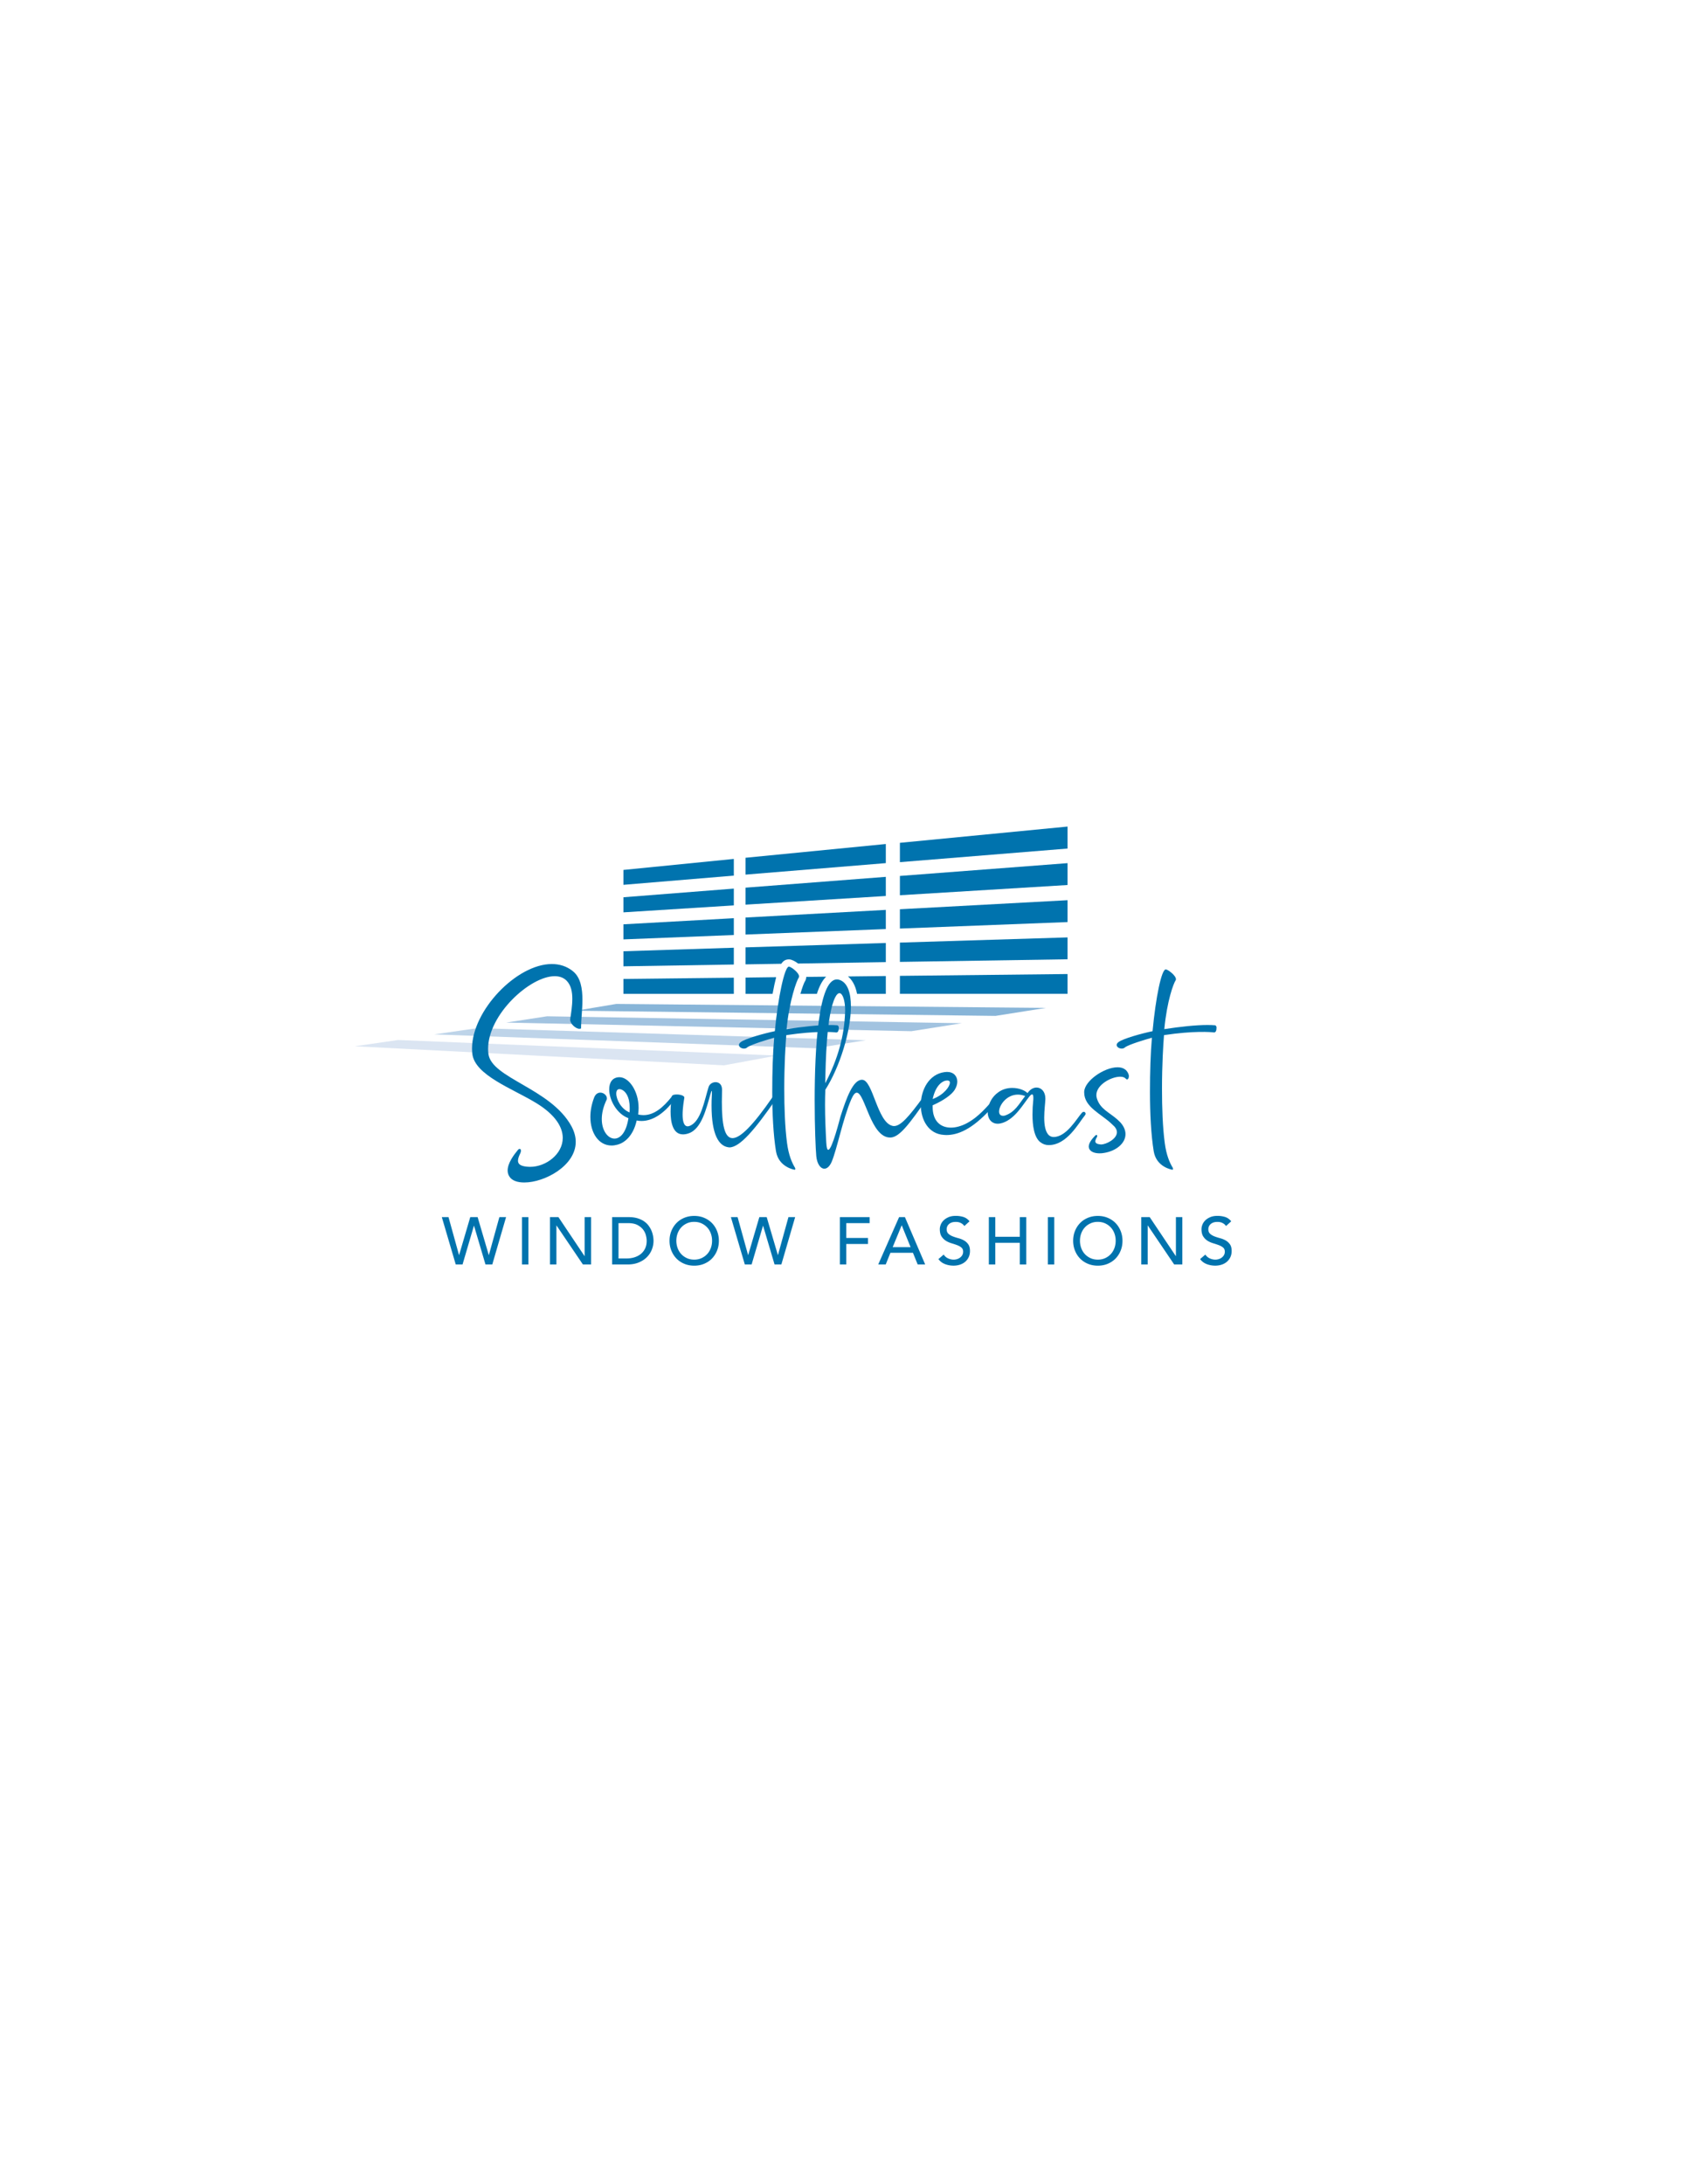 <?xml version="1.0" encoding="UTF-8"?>
<svg data-bbox="128.72 299.72 318.09 159.22" viewBox="0 0 612 792" xmlns="http://www.w3.org/2000/svg" data-type="color">
    <g>
        <path fill="#88b5d8" d="m361.13 368.37-152.24-1.88 14.69-2.46 155.85 1.44-18.3 2.9z" data-color="1"/>
        <path fill="#a2c3e0" d="m330.63 373.92-147.01-3.13 14.82-2.28 150.49 2.51-18.3 2.9z" data-color="2"/>
        <path fill="#bed4e9" d="m295.77 380.1-138.29-5.02 15.69-2.27 140.9 4.39-18.3 2.9z" data-color="3"/>
        <path fill="#dbe5f2" d="m262.66 386.29-133.94-6.91 15.69-2.27 137.42 5.64-19.17 3.54z" data-color="4"/>
        <path d="M160.28 441.33h2.43l3.8 13.73h.05l4.04-13.73h2.67l4.04 13.73h.05l3.8-13.73h2.43l-5 17.17h-2.47l-4.15-14.02h-.05l-4.12 14.02h-2.47l-5.05-17.17z" fill="#0073ae" data-color="5"/>
        <path d="M189.36 441.33h2.33v17.17h-2.33v-17.17z" fill="#0073ae" data-color="5"/>
        <path d="M199.52 441.33h3.06l9.46 14.12h.05v-14.12h2.33v17.17h-2.96l-9.56-14.12h-.05v14.12h-2.33v-17.17z" fill="#0073ae" data-color="5"/>
        <path d="M222.06 441.33h5.99c1.21 0 2.28.14 3.19.41.91.28 1.71.64 2.38 1.1.67.46 1.23.99 1.67 1.59.44.6.8 1.21 1.06 1.84.26.63.44 1.26.56 1.89.11.63.17 1.21.17 1.75 0 1.1-.2 2.16-.61 3.19-.4 1.03-1 1.94-1.79 2.74-.79.8-1.77 1.44-2.95 1.93-1.17.49-2.53.73-4.06.73h-5.6v-17.17zm2.33 14.99h2.93c.99 0 1.92-.13 2.8-.4.88-.27 1.65-.67 2.32-1.2a5.78 5.78 0 0 0 1.58-2c.39-.8.58-1.73.58-2.8 0-.55-.09-1.19-.27-1.93a5.66 5.66 0 0 0-1.01-2.1c-.49-.66-1.18-1.22-2.05-1.69-.87-.46-2.01-.69-3.4-.69h-3.49v12.81z" fill="#0073ae" data-color="5"/>
        <path d="M251.84 458.94c-1.31 0-2.51-.23-3.61-.69s-2.04-1.09-2.83-1.9c-.78-.81-1.4-1.76-1.84-2.86-.45-1.1-.67-2.29-.67-3.57 0-1.28.22-2.47.67-3.57.44-1.1 1.06-2.05 1.84-2.86s1.73-1.44 2.83-1.9c1.1-.46 2.3-.69 3.61-.69s2.51.23 3.61.69c1.1.46 2.04 1.1 2.83 1.9.78.81 1.4 1.76 1.84 2.86.44 1.1.67 2.29.67 3.57 0 1.28-.22 2.47-.67 3.57a8.787 8.787 0 0 1-1.84 2.86c-.78.81-1.73 1.44-2.83 1.9s-2.3.69-3.61.69zm0-2.19c.99 0 1.88-.18 2.67-.55a6.27 6.27 0 0 0 2.04-1.47c.57-.61 1-1.34 1.31-2.17.31-.83.46-1.72.46-2.66 0-.94-.15-1.82-.46-2.66-.31-.83-.74-1.56-1.31-2.17-.57-.61-1.25-1.1-2.04-1.47-.79-.36-1.68-.55-2.67-.55s-1.88.18-2.67.55c-.79.36-1.47.85-2.04 1.47-.57.61-1 1.34-1.31 2.17-.31.83-.46 1.72-.46 2.66 0 .94.15 1.82.46 2.66.31.83.74 1.56 1.31 2.17.57.62 1.25 1.1 2.04 1.47.79.37 1.68.55 2.67.55z" fill="#0073ae" data-color="5"/>
        <path d="M265.15 441.33h2.43l3.8 13.73h.05l4.04-13.73h2.67l4.04 13.73h.05l3.8-13.73h2.43l-5 17.17h-2.47l-4.15-14.02h-.05l-4.12 14.02h-2.47l-5.05-17.17z" fill="#0073ae" data-color="5"/>
        <path d="M304.68 441.33h10.79v2.18h-8.46v5.38h7.88v2.18h-7.88v7.42h-2.33v-17.16z" fill="#0073ae" data-color="5"/>
        <path d="M326.17 441.33h2.11l7.35 17.17h-2.72l-1.72-4.24h-8.17l-1.7 4.24h-2.72l7.57-17.17zm4.17 10.89-3.2-7.88h-.05l-3.25 7.88h6.5z" fill="#0073ae" data-color="5"/>
        <path d="M342.34 454.91c.42.63.96 1.1 1.61 1.39.66.3 1.33.45 2.03.45.39 0 .78-.06 1.19-.18.4-.12.77-.3 1.1-.55.33-.24.6-.54.81-.9.21-.36.32-.77.32-1.24 0-.66-.21-1.17-.63-1.52-.42-.35-.94-.64-1.56-.87-.62-.23-1.3-.46-2.04-.68-.74-.22-1.42-.52-2.04-.91-.62-.39-1.14-.91-1.56-1.56-.42-.65-.63-1.54-.63-2.66 0-.5.11-1.04.33-1.6.22-.57.56-1.08 1.03-1.55s1.07-.86 1.81-1.18c.74-.32 1.62-.47 2.66-.47.94 0 1.83.13 2.69.39.86.26 1.61.78 2.26 1.58l-1.89 1.72c-.29-.45-.7-.82-1.24-1.09-.53-.28-1.14-.41-1.82-.41-.65 0-1.18.08-1.61.25-.43.17-.77.39-1.03.66s-.44.55-.55.86c-.11.31-.16.59-.16.85 0 .73.21 1.29.63 1.67.42.39.94.7 1.56.95.62.24 1.3.46 2.04.66.74.19 1.42.46 2.04.81.62.35 1.14.82 1.56 1.41.42.59.63 1.4.63 2.44 0 .82-.16 1.57-.47 2.23a5.04 5.04 0 0 1-1.27 1.67c-.53.45-1.16.8-1.89 1.04s-1.5.36-2.33.36c-1.1 0-2.14-.19-3.13-.58-.99-.39-1.77-.99-2.35-1.8l1.9-1.64z" fill="#0073ae" data-color="5"/>
        <path d="M358.73 441.33h2.33v7.13h8.9v-7.13h2.33v17.17h-2.33v-7.86h-8.9v7.86h-2.33v-17.17z" fill="#0073ae" data-color="5"/>
        <path d="M380.13 441.33h2.33v17.17h-2.33v-17.17z" fill="#0073ae" data-color="5"/>
        <path d="M398.26 458.94c-1.31 0-2.51-.23-3.61-.69a8.443 8.443 0 0 1-2.83-1.9c-.78-.81-1.4-1.76-1.84-2.86-.44-1.1-.67-2.29-.67-3.57 0-1.28.22-2.47.67-3.57.44-1.1 1.06-2.05 1.84-2.86s1.73-1.44 2.83-1.9c1.1-.46 2.3-.69 3.61-.69s2.51.23 3.61.69c1.1.46 2.04 1.1 2.83 1.9.78.81 1.4 1.76 1.84 2.86.44 1.1.67 2.29.67 3.57 0 1.28-.22 2.47-.67 3.57a8.787 8.787 0 0 1-1.84 2.86c-.79.81-1.73 1.44-2.83 1.9s-2.3.69-3.61.69zm0-2.19c.99 0 1.88-.18 2.67-.55a6.27 6.27 0 0 0 2.04-1.47c.57-.61 1-1.34 1.31-2.17.31-.83.46-1.72.46-2.66 0-.94-.15-1.82-.46-2.66-.31-.83-.74-1.56-1.31-2.17-.57-.61-1.25-1.1-2.04-1.47-.79-.36-1.68-.55-2.67-.55s-1.88.18-2.67.55c-.79.36-1.47.85-2.04 1.47-.57.61-1 1.34-1.31 2.17-.31.83-.46 1.72-.46 2.66 0 .94.15 1.82.46 2.66.31.83.74 1.56 1.31 2.17.57.62 1.24 1.1 2.04 1.47.79.37 1.68.55 2.67.55z" fill="#0073ae" data-color="5"/>
        <path d="M414.02 441.33h3.06l9.46 14.12h.05v-14.12h2.33v17.17h-2.96l-9.56-14.12h-.05v14.12h-2.33v-17.17z" fill="#0073ae" data-color="5"/>
        <path d="M437.27 454.91c.42.63.96 1.1 1.61 1.39.66.3 1.33.45 2.03.45.39 0 .78-.06 1.19-.18.4-.12.77-.3 1.1-.55.33-.24.6-.54.81-.9.21-.36.32-.77.32-1.24 0-.66-.21-1.17-.63-1.52-.42-.35-.94-.64-1.56-.87s-1.3-.46-2.04-.68c-.74-.22-1.42-.52-2.04-.91-.62-.39-1.14-.91-1.56-1.56-.42-.65-.63-1.54-.63-2.66 0-.5.11-1.04.33-1.6.22-.57.56-1.08 1.03-1.55s1.07-.86 1.81-1.18c.74-.32 1.62-.47 2.66-.47.94 0 1.83.13 2.69.39.86.26 1.61.78 2.26 1.58l-1.89 1.72c-.29-.45-.7-.82-1.24-1.09-.53-.28-1.14-.41-1.82-.41-.65 0-1.18.08-1.61.25-.43.17-.77.39-1.03.66s-.44.55-.55.86c-.11.31-.16.59-.16.85 0 .73.21 1.29.63 1.67.42.39.94.7 1.56.95.62.24 1.3.46 2.04.66.74.19 1.42.46 2.04.81.62.35 1.14.82 1.56 1.41.42.59.63 1.4.63 2.44 0 .82-.16 1.57-.47 2.23a5.04 5.04 0 0 1-1.27 1.67c-.53.45-1.16.8-1.89 1.04s-1.5.36-2.33.36c-1.1 0-2.14-.19-3.13-.58-.99-.39-1.77-.99-2.35-1.8l1.9-1.64z" fill="#0073ae" data-color="5"/>
        <path d="M184.8 426.62c-.45-.67-.64-1.42-.64-2.21 0-2.65 2.24-5.65 3.67-7.37.26-.33.52-.45.71-.45.26 0 .45.26.45.68 0 .26-.08.6-.26.97-.52 1.04-.82 1.94-.82 2.65 0 1.34 1.12 2.1 4.12 2.21h.34c5.61 0 11.78-4.53 11.78-10.48 0-3.88-2.62-8.37-9.61-12.64-8.56-5.23-22.25-10.06-23.19-17.84-.07-.63-.11-1.31-.11-1.95 0-13.73 16.16-30.63 28.94-30.63 2.77 0 5.42.78 7.67 2.62 2.8 2.24 3.44 6.28 3.44 10.36 0 3.59-.49 7.26-.49 9.65v.71c-.19.11-.37.15-.6.15-1.35 0-3.36-1.84-3.36-3.29v-.12c.34-2.24.78-4.93.78-7.48 0-2.5-.45-4.86-2.02-6.51-1.12-1.16-2.62-1.68-4.37-1.68-8.94 0-24.16 13.87-24.16 26.33 0 .6.04 1.2.11 1.8 1.05 8.86 22.62 12.56 30.11 26.25 1.08 1.99 1.57 3.88 1.57 5.69 0 8.71-11.33 14.73-18.62 14.73-2.49.02-4.51-.66-5.44-2.15z" fill="#0073ae" data-color="5"/>
        <path d="M214.17 405.01c0-2.16.42-4.54 1.33-6.94.49-1.36 1.4-1.88 2.3-1.88 1.18 0 2.37.97 2.37 2.12l-.04.32c-1.29 2.65-1.82 5.06-1.82 7.15 0 4.29 2.27 7.08 4.61 7.08 2.09 0 4.26-2.16 5.06-7.4-4.29-1.57-6.98-6.67-6.98-10.43 0-2.44 1.08-4.33 3.59-4.43h.14c3.39 0 6.94 4.96 6.94 11.16 0 .77-.07 1.54-.17 2.34.66.18 1.32.25 1.95.25 3.84 0 7.12-2.76 10.22-6.67.14-.21.49-.35.8-.35.35 0 .66.18.66.52 0 .14-.07.35-.24.59-4.33 6-8.69 8.03-12.14 8.03-.63 0-1.22-.04-1.78-.18-1.29 5.8-4.57 8.14-6.91 8.76-.77.21-1.5.32-2.2.32-4.65 0-7.69-4.5-7.69-10.36zm14.27-3.32c0-3.91-1.5-6.28-3.38-6.73-.14-.03-.24-.03-.38-.03-.77 0-1.12.66-1.12 1.6 0 2.09 1.71 5.58 4.82 6.84.06-.6.06-1.15.06-1.68z" fill="#0073ae" data-color="5"/>
        <path d="M263.96 415.96c-3.07-.59-5.83-4.26-5.83-15.11 0-1.18.03-2.47.11-3.83l.03-1.01c0-.28 0-.45-.07-.45s-.24.35-.53 1.39c-1.39 4.82-3.14 12.43-7.81 13.99-.77.28-1.46.39-2.09.39-3.66 0-4.5-4.32-4.5-8.27 0-2.23.28-4.39.45-5.51.07-.49.87-.69 1.78-.69 1.26 0 2.76.42 2.76 1.11v.07c-.14.87-.63 3.67-.63 6.11 0 2.27.42 4.26 1.85 4.26.21 0 .49-.07.77-.18 4.05-1.61 5.3-9.21 6.8-14.06.35-1.12 1.46-1.78 2.55-1.78 1.19 0 2.34.8 2.34 2.75v.14c-.04 1.46-.07 2.9-.07 4.22 0 8.09.91 13.19 3.87 13.19 2.76 0 7.33-4.43 14.58-14.96.25-.35.53-.49.77-.49.35 0 .63.28.63.66 0 .21-.07.42-.24.67-7.47 10.82-13.05 17.48-16.89 17.48l-.63-.09z" fill="#0073ae" data-color="5"/>
        <path d="M296.13 419.24c-.24-2.44-.59-10.57-.59-20.27 0-18.91 1.4-43.83 8.06-43.83.35 0 .7.07 1.08.21 2.83 1.05 4.01 4.71 4.01 9.56 0 8.97-4.04 22.02-9.28 30.25-.07 1.78-.11 3.59-.11 5.41 0 4.57.21 9.32.45 13.71.11 1.92.35 2.65.73 2.65 1.4 0 4.29-11.66 4.43-12.08 2.16-6.73 4.54-13.32 7.78-13.32h.11c3.87.14 5.41 15.25 10.85 16.68.21.07.46.1.67.1 2.38 0 5.27-3.17 10.71-10.67.28-.38.63-.55.94-.55.31 0 .59.2.59.55 0 .21-.1.46-.31.77-6.25 9.03-9.87 13.85-13.09 14.06h-.28c-7.01 0-9.11-16.26-12.07-16.26-.59 0-1.25.7-1.99 2.41-3.07 7.12-5.13 17.97-7.12 22.68-.73 1.68-1.71 2.48-2.65 2.48-1.35 0-2.64-1.68-2.92-4.54zm10.43-51.81.04-.98c0-3.77-.94-6.32-2.06-6.32-.49 0-1.05.48-1.57 1.54-3.14 6.28-3.45 23.45-3.59 31.12 4.7-8.96 6.87-17.34 7.18-25.36z" fill="#0073ae" data-color="5"/>
        <path d="M342.53 411.53c-5.69-.28-8.48-5.48-8.48-10.82 0-5.51 2.93-11.2 8.62-11.96l.87-.07c2.41 0 3.74 1.53 3.74 3.52 0 .94-.32 1.99-.98 3.04-1.15 1.78-4.02 3.8-7.96 5.55v.56c0 5.26 2.93 7.53 6.63 7.53 1.81 0 3.8-.56 5.72-1.57 4.54-2.41 7.4-6.14 10.81-9.8.25-.28.49-.39.73-.39.32 0 .56.28.56.63 0 .25-.07.49-.32.77-.8.98-1.85 2.23-3.1 3.63-6.87 7.53-12 9.42-16.08 9.42l-.76-.04zm2.06-18.94c0-.31-.1-.56-.31-.66-.17-.11-.42-.14-.7-.14-1.43 0-4.12 1.49-5.23 6.73 4.08-1.54 6.24-4.54 6.24-5.93z" fill="#0073ae" data-color="5"/>
        <path d="M377.38 414.14c-2.27-1.78-2.82-6.14-2.82-9.98 0-1.85.1-3.59.24-4.81.07-.48.07-.91.07-1.26 0-.84-.14-1.26-.45-1.26-.24 0-.55.24-.96.73-2.24 2.76-5.16 8.09-9.74 9.6-.65.21-1.24.31-1.76.31-2.34 0-3.65-1.85-3.65-4.19 0-.38.03-.77.1-1.15.38-2.06 1.34-4.36 3.79-6.1 1.58-1.12 3.34-1.54 5.02-1.54 2.41 0 4.58.87 5.54 1.88.9-1.36 2.13-2.02 3.27-2.02 1.69 0 3.2 1.43 3.2 3.98v.24c-.04 1.36-.41 4.05-.41 6.66 0 2.69.38 5.31 1.79 6.49.48.38 1.03.56 1.62.56 4.71 0 8.47-6.83 10.26-8.78.24-.25.48-.35.69-.35.38 0 .65.35.65.7 0 .17-.07.35-.21.52-2.38 2.93-6.54 10.85-13.18 10.85-1.06 0-2.09-.32-3.06-1.08zm-12.84-9.63c3.68-1.22 5.09-4.19 7.37-7.08-.93-.35-1.82-.52-2.65-.52-4.13 0-6.82 3.88-6.82 6.15 0 .91.45 1.53 1.45 1.53.21-.01.41-.01.65-.08z" fill="#0073ae" data-color="5"/>
        <path d="M418.54 417.46c-.98-6-1.36-13.78-1.36-21.56 0-7.29.21-13.92.7-19.61-2.83.77-7.99 2.37-9.63 3.38-1.33 1.47-4.54-.28-2.48-1.81 1.64-1.26 8.44-3.14 12.35-3.95 1.15-12.28 3.24-22.4 4.78-22.4h.04c.8.07 3.66 2.2 3.66 3.56 0 .17-.03.31-.14.45-.73 1.12-3.07 7.16-4.08 17.65 5.83-.9 11.41-1.5 15.63-1.5 1.05 0 1.99.03 2.86.11.32.17.45.52.45.84 0 1.22-.35 1.74-.87 1.74h-.11c-1.01-.14-7.18-.66-18.07.98-.28 3.39-.73 10.85-.73 19.43 0 6.8.24 14.02 1.01 19.71.56 4.26 1.71 7.02 2.86 8.9.07.14.14.31.14.46 0 .17-.07.31-.24.31 0 .01-5.8-.83-6.77-6.69z" fill="#0073ae" data-color="5"/>
        <path d="M281.51 417.46c-.98-6-1.36-13.78-1.36-21.56 0-7.29.21-13.92.7-19.61-2.82.77-7.99 2.37-9.63 3.38-1.33 1.47-4.54-.28-2.48-1.81 1.64-1.26 8.44-3.14 12.35-3.95 1.15-12.28 3.55-23.41 5.09-23.41h.04c.8.07 3.66 2.2 3.66 3.56 0 .18-.04.31-.14.45-.73 1.12-3.38 8.17-4.39 18.67 5.83-.9 11.41-1.5 15.63-1.5 1.05 0 1.99.03 2.86.11.31.17.45.52.45.84 0 1.22-.35 1.74-.87 1.74h-.11c-1.01-.14-7.19-.66-18.07.98-.28 3.39-.73 10.85-.73 19.43 0 6.8.25 14.02 1.01 19.71.56 4.26 1.71 7.02 2.86 8.9.07.14.14.31.14.46 0 .17-.07.31-.24.31 0 0-5.79-.84-6.77-6.7z" fill="#0073ae" data-color="5"/>
        <path d="M409.46 389.69c-.61-1.92-2.14-2.69-4.04-2.69-4.81 0-11.95 4.88-12.1 8.87v.28c0 5.3 6.22 7.79 9.92 11.34l1.07 1.02c.61.7.88 1.39.88 2.03 0 2.45-3.79 4.39-5.73 4.46-1.51-.12-2.1-.5-2.1-1.16 0-.38.19-.87.52-1.42.12-.2.17-.38.17-.52 0-.22-.12-.36-.29-.36-.12 0-.29.06-.45.24-.91.92-2.34 2.53-2.34 3.96 0 .35.08.67.27.98.03.05.06.1.1.15.01.02.02.03.03.05 0 0 .01 0 .01.01.6.8 1.85 1.27 3.49 1.27.53 0 1.11-.03 1.72-.15 4.31-.71 7.71-3.46 7.71-6.81 0-1.36-.57-2.83-1.87-4.27l-1.07-1.03c-3.05-2.66-6.26-3.82-7.44-7.65-.12-.42-.19-.8-.19-1.19 0-3.79 5.42-6.68 8.63-6.68.92 0 1.6.22 2.02.69.15.2.34.3.5.3.38 0 .65-.58.65-1.19.01-.17-.03-.37-.07-.53z" fill="#0073ae" data-color="5"/>
        <path fill="#0073ae" d="m266.21 332.94-40.05 2.22v5.47l40.05-1.59v-6.1z" data-color="5"/>
        <path fill="#0073ae" d="m321.35 329.93-50.9 2.77v6.17l50.9-1.99v-6.95z" data-color="5"/>
        <path fill="#0073ae" d="M326.46 329.7v7l60.81-2.35v-7.93l-60.81 3.28z" data-color="5"/>
        <path fill="#0073ae" d="m266.21 322.21-40.05 3.14v5.47l40.05-2.52v-6.09z" data-color="5"/>
        <path fill="#0073ae" d="M326.46 317.62v7l60.81-3.71v-7.93l-60.81 4.64z" data-color="5"/>
        <path fill="#0073ae" d="m321.35 317.95-50.9 3.92v6.16l50.9-3.14v-6.94z" data-color="5"/>
        <path fill="#0073ae" d="m266.21 311.45-40.05 3.99v5.4l40.05-3.34v-6.05z" data-color="5"/>
        <path fill="#0073ae" d="m321.35 306.04-50.9 4.99v6.11l50.9-4.17v-6.93z" data-color="5"/>
        <path fill="#0073ae" d="M326.46 305.61v7.01l60.81-4.93v-7.97l-60.81 5.89z" data-color="5"/>
        <path fill="#0073ae" d="m266.21 354.52-40.05.45v5.4h40.05v-5.85z" data-color="5"/>
        <path fill="#0073ae" d="M326.46 353.85v6.52h60.81v-7.18l-60.81.66z" data-color="5"/>
        <path fill="#0073ae" d="m266.21 343.65-40.05 1.28v5.46l40.05-.65v-6.09z" data-color="5"/>
        <path fill="#0073ae" d="M326.46 341.79v7l60.81-.95v-7.93l-60.81 1.88z" data-color="5"/>
        <path d="M310.92 360.37h10.43v-6.46l-13.73.16c1.4 1.14 2.68 3.08 3.3 6.3z" fill="#0073ae" data-color="5"/>
        <path d="M270.45 343.52v6.16l11.1-.18 1.88-.03c.76-1.14 1.63-1.59 2.75-1.59l.26.01c.81.07 1.99.64 3.1 1.49l31.81-.51v-6.94l-50.9 1.59z" fill="#0073ae" data-color="5"/>
        <path d="M291.93 355.98c-.26.46-.88 1.99-1.56 4.39h5.98c.81-2.58 1.88-4.8 3.35-6.22l-1.79.02-5.42.06c-.02.65-.2 1.23-.56 1.75z" fill="#0073ae" data-color="5"/>
        <path d="M280.27 360.37c.21-1.17.43-2.28.66-3.32.22-1 .43-1.9.64-2.71l-2.05.02-9.06.12v5.9h9.81z" fill="#0073ae" data-color="5"/>
    </g>
</svg>
